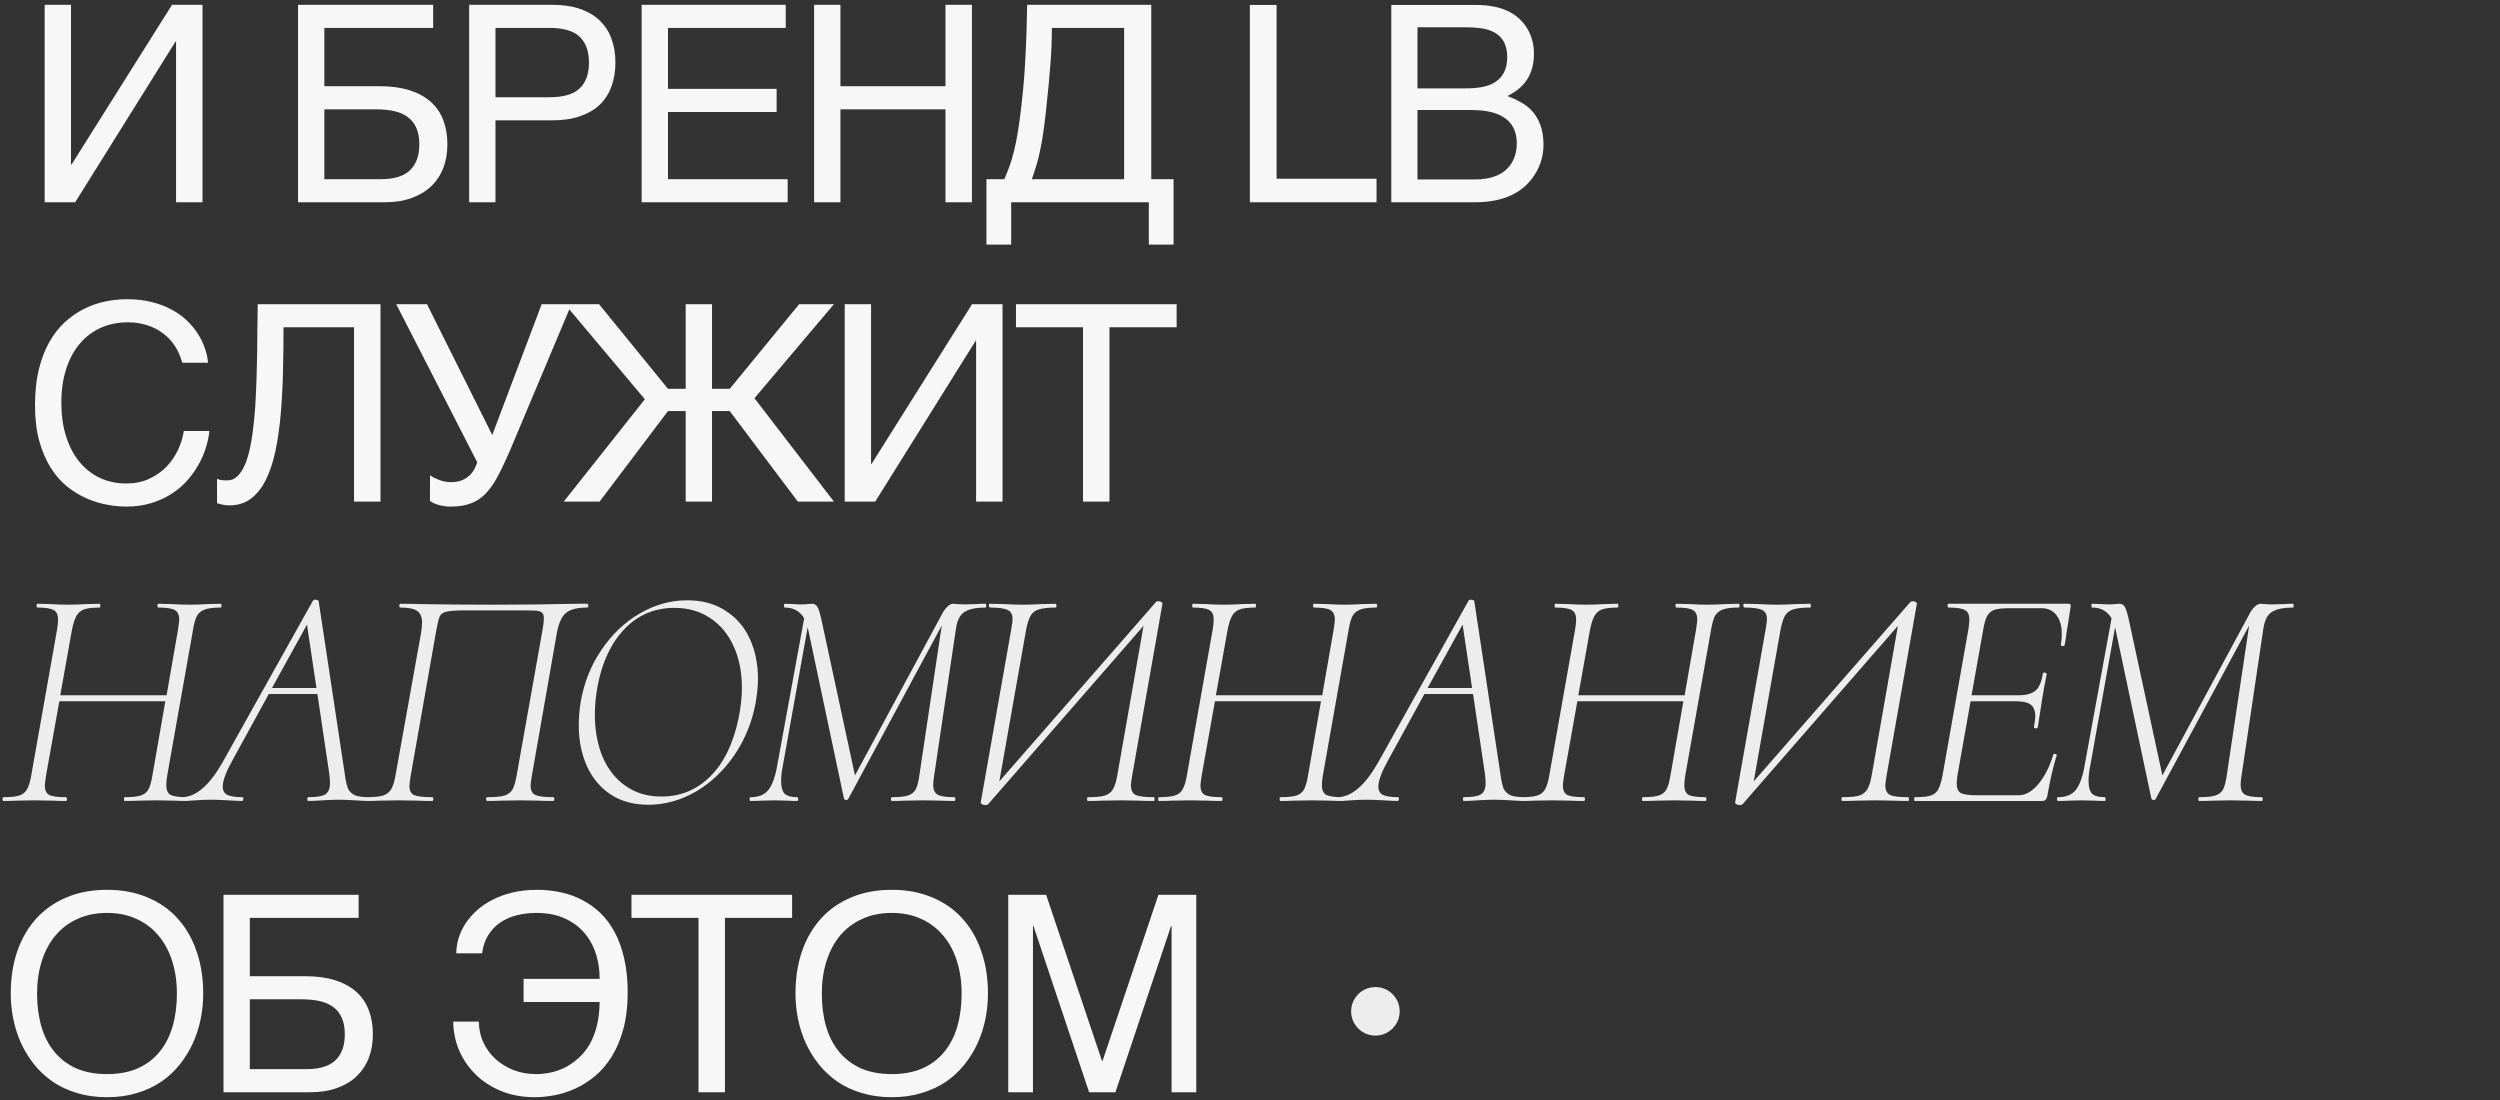 <?xml version="1.0" encoding="UTF-8"?> <svg xmlns="http://www.w3.org/2000/svg" width="309" height="136" viewBox="0 0 309 136" fill="none"><rect x="0" y="0" width="309" height="136" fill="#333333" stroke="none"/> <path d="M5.523 0.596H8.777V20.335H8.844L21.262 0.596H25.03V25H21.76V5.145H21.693L9.292 25H5.523V0.596ZM36.837 0.596H53.538V3.451H40.09V10.656H46.897C48.325 10.656 49.565 10.822 50.616 11.154C51.667 11.486 52.542 11.962 53.239 12.582C53.936 13.202 54.451 13.954 54.783 14.84C55.126 15.725 55.298 16.721 55.298 17.828C55.298 18.913 55.126 19.898 54.783 20.783C54.44 21.658 53.936 22.41 53.272 23.041C52.619 23.661 51.811 24.142 50.848 24.485C49.897 24.828 48.806 25 47.578 25H36.837V0.596ZM40.09 22.145H47.146C47.81 22.145 48.425 22.073 48.989 21.929C49.565 21.785 50.063 21.547 50.483 21.215C50.904 20.872 51.23 20.429 51.463 19.887C51.706 19.333 51.828 18.647 51.828 17.828C51.828 17.02 51.701 16.34 51.446 15.786C51.203 15.233 50.848 14.79 50.383 14.458C49.919 14.115 49.354 13.871 48.69 13.727C48.026 13.584 47.273 13.512 46.432 13.512H40.09V22.145ZM67.916 12.018C69.643 12.018 70.888 11.652 71.651 10.922C72.415 10.191 72.797 9.129 72.797 7.734C72.797 6.34 72.415 5.277 71.651 4.547C70.888 3.816 69.643 3.451 67.916 3.451H61.242V12.018H67.916ZM57.988 0.596H68.248C69.587 0.596 70.744 0.767 71.718 1.11C72.703 1.453 73.516 1.94 74.158 2.571C74.8 3.191 75.276 3.938 75.586 4.812C75.907 5.687 76.067 6.661 76.067 7.734C76.067 8.808 75.907 9.782 75.586 10.656C75.276 11.531 74.8 12.283 74.158 12.914C73.516 13.534 72.703 14.015 71.718 14.358C70.744 14.701 69.587 14.873 68.248 14.873H61.242V25H57.988V0.596ZM79.306 0.596H97.12V3.451H82.56V10.988H95.991V13.844H82.56V22.145H97.352V25H79.306V0.596ZM100.624 0.596H103.878V10.656H116.86V0.596H120.131V25H116.86V13.512H103.878V25H100.624V0.596ZM121.925 30.23V22.145H124.133C124.365 21.613 124.581 21.076 124.78 20.534C124.98 19.981 125.162 19.361 125.328 18.675C125.505 17.977 125.666 17.181 125.81 16.284C125.965 15.388 126.109 14.325 126.241 13.097C126.396 11.802 126.518 10.529 126.607 9.278C126.695 8.017 126.762 6.838 126.806 5.742C126.861 4.646 126.894 3.656 126.905 2.771C126.928 1.885 126.944 1.16 126.955 0.596H142.295V22.145H145.051V30.23H141.996V25H124.98V30.23H121.925ZM130.01 3.451C130.01 5.034 129.944 6.611 129.811 8.183C129.689 9.754 129.54 11.337 129.362 12.931C129.241 14.192 129.113 15.266 128.981 16.151C128.859 17.026 128.726 17.806 128.582 18.492C128.449 19.167 128.294 19.793 128.117 20.368C127.951 20.933 127.758 21.525 127.536 22.145H138.942V3.451H130.01ZM154.483 0.612H157.787V22.095H170.139V25H154.483V0.612ZM181.213 10.922C182.608 10.922 183.692 10.728 184.467 10.341C185.684 9.732 186.293 8.636 186.293 7.054C186.293 5.46 185.646 4.386 184.351 3.833C183.62 3.523 182.536 3.368 181.097 3.368H175.203V10.922H181.213ZM182.325 22.178C184.351 22.178 185.795 21.591 186.658 20.418C187.201 19.676 187.472 18.78 187.472 17.729C187.472 15.958 186.681 14.751 185.098 14.109C184.257 13.766 183.144 13.595 181.761 13.595H175.203V22.178H182.325ZM171.966 0.612H182.442C185.297 0.612 187.328 1.465 188.534 3.169C189.243 4.176 189.597 5.338 189.597 6.655C189.597 8.194 189.16 9.455 188.285 10.44C187.832 10.961 187.179 11.437 186.326 11.868C187.577 12.344 188.512 12.881 189.132 13.479C190.228 14.541 190.776 16.008 190.776 17.878C190.776 19.45 190.283 20.872 189.298 22.145C187.826 24.048 185.485 25 182.276 25H171.966V0.612ZM7.582 49.765C7.582 51.292 7.776 52.675 8.163 53.915C8.55 55.144 9.093 56.19 9.79 57.053C10.498 57.916 11.345 58.586 12.33 59.062C13.326 59.526 14.422 59.759 15.617 59.759C16.658 59.759 17.587 59.571 18.406 59.194C19.236 58.818 19.95 58.325 20.548 57.717C21.145 57.097 21.627 56.4 21.992 55.625C22.357 54.85 22.601 54.065 22.723 53.268H25.877C25.811 53.976 25.656 54.701 25.412 55.442C25.18 56.173 24.859 56.887 24.449 57.584C24.051 58.27 23.569 58.923 23.005 59.543C22.44 60.152 21.787 60.683 21.046 61.137C20.315 61.59 19.496 61.95 18.589 62.216C17.681 62.481 16.691 62.614 15.617 62.614C14.876 62.614 14.079 62.537 13.227 62.382C12.385 62.227 11.544 61.967 10.703 61.602C9.873 61.236 9.071 60.749 8.296 60.141C7.532 59.521 6.857 58.746 6.271 57.816C5.684 56.887 5.214 55.791 4.859 54.529C4.505 53.257 4.328 51.779 4.328 50.097C4.328 48.448 4.483 46.976 4.793 45.681C5.114 44.386 5.546 43.257 6.088 42.294C6.641 41.32 7.283 40.495 8.014 39.82C8.755 39.145 9.547 38.597 10.388 38.177C11.229 37.756 12.103 37.452 13.011 37.264C13.918 37.075 14.82 36.981 15.717 36.981C16.824 36.981 17.831 37.098 18.738 37.33C19.657 37.551 20.476 37.861 21.195 38.26C21.926 38.647 22.562 39.101 23.105 39.621C23.647 40.141 24.101 40.695 24.466 41.281C24.842 41.857 25.13 42.449 25.329 43.058C25.539 43.666 25.667 44.258 25.711 44.834H22.523C22.313 44.048 22.003 43.345 21.594 42.726C21.184 42.106 20.686 41.586 20.1 41.165C19.524 40.733 18.871 40.407 18.141 40.185C17.421 39.953 16.646 39.837 15.816 39.837C14.566 39.837 13.431 40.069 12.413 40.534C11.406 40.999 10.543 41.663 9.823 42.526C9.104 43.39 8.55 44.435 8.163 45.664C7.776 46.882 7.582 48.248 7.582 49.765ZM43.758 40.451H35.042C35.042 42.344 35.02 44.203 34.976 46.029C34.932 47.855 34.838 49.588 34.694 51.226C34.55 52.852 34.334 54.352 34.046 55.725C33.758 57.097 33.366 58.287 32.867 59.294C32.37 60.29 31.75 61.07 31.008 61.635C30.278 62.188 29.387 62.465 28.335 62.465C28.014 62.465 27.743 62.437 27.522 62.382C27.311 62.327 27.079 62.266 26.825 62.199V59.178C26.946 59.233 27.096 59.283 27.273 59.327C27.461 59.36 27.727 59.377 28.07 59.377C28.579 59.377 29.016 59.194 29.381 58.829C29.758 58.453 30.078 57.933 30.344 57.269C30.61 56.605 30.826 55.819 30.992 54.911C31.169 53.992 31.307 52.996 31.407 51.923C31.517 50.849 31.595 49.715 31.639 48.52C31.694 47.324 31.733 46.112 31.755 44.884C31.788 43.644 31.805 42.41 31.805 41.182C31.816 39.942 31.833 38.747 31.855 37.596H47.029V62H43.758V40.451ZM53.156 58.73C53.278 58.829 53.438 58.934 53.637 59.045C53.837 59.145 54.053 59.239 54.285 59.327C54.517 59.405 54.755 59.471 54.999 59.526C55.253 59.571 55.497 59.593 55.729 59.593C56.227 59.593 56.653 59.526 57.008 59.394C57.373 59.25 57.683 59.067 57.937 58.846C58.203 58.613 58.419 58.353 58.585 58.065C58.751 57.767 58.883 57.457 58.983 57.136L48.972 37.596H52.774L60.843 53.766L66.952 37.596H70.637L62.968 55.841C62.436 57.058 61.938 58.099 61.473 58.962C61.02 59.814 60.522 60.511 59.979 61.054C59.448 61.596 58.839 61.989 58.153 62.232C57.478 62.487 56.659 62.614 55.696 62.614C55.198 62.614 54.711 62.548 54.235 62.415C53.759 62.282 53.394 62.111 53.139 61.9L53.156 58.73ZM88.004 48.055H90.195L98.778 37.596H103.078L93.25 49.217L103.078 62H98.612L90.195 50.81H88.004V62H84.75V50.81H82.559L74.109 62H69.676L79.703 49.35L69.825 37.596H74.042L82.559 48.055H84.75V37.596H88.004V48.055ZM104.408 37.596H107.662V57.335H107.728L120.146 37.596H123.914V62H120.644V42.145H120.578L108.176 62H104.408V37.596ZM125.576 37.596H145.431V40.451H137.131V62H133.86V40.451H125.576V37.596Z" fill="#F7F7F7"></path> <path d="M25.118 122.798C25.118 123.849 25.013 124.901 24.803 125.952C24.592 126.993 24.271 127.989 23.84 128.94C23.408 129.881 22.866 130.761 22.213 131.58C21.571 132.388 20.807 133.096 19.922 133.705C19.037 134.303 18.035 134.768 16.917 135.1C15.81 135.443 14.582 135.614 13.231 135.614C11.881 135.614 10.647 135.443 9.529 135.1C8.411 134.768 7.41 134.303 6.524 133.705C5.65 133.096 4.886 132.388 4.233 131.58C3.58 130.761 3.038 129.881 2.606 128.94C2.175 127.989 1.854 126.993 1.644 125.952C1.433 124.901 1.328 123.849 1.328 122.798C1.328 120.905 1.594 119.173 2.125 117.602C2.667 116.03 3.448 114.68 4.466 113.551C5.484 112.422 6.729 111.548 8.201 110.928C9.673 110.297 11.35 109.981 13.231 109.981C15.102 109.981 16.773 110.297 18.245 110.928C19.728 111.548 20.973 112.422 21.98 113.551C22.999 114.68 23.773 116.03 24.305 117.602C24.847 119.173 25.118 120.905 25.118 122.798ZM21.864 122.798C21.864 121.348 21.671 120.014 21.283 118.797C20.896 117.568 20.331 116.517 19.59 115.643C18.859 114.757 17.957 114.071 16.884 113.584C15.81 113.086 14.593 112.837 13.231 112.837C11.859 112.837 10.636 113.086 9.562 113.584C8.489 114.071 7.581 114.757 6.84 115.643C6.109 116.517 5.55 117.568 5.163 118.797C4.776 120.014 4.582 121.348 4.582 122.798C4.582 124.281 4.759 125.637 5.113 126.865C5.467 128.083 6.004 129.129 6.724 130.003C7.443 130.877 8.34 131.558 9.413 132.045C10.498 132.521 11.771 132.759 13.231 132.759C14.681 132.759 15.949 132.521 17.033 132.045C18.118 131.558 19.014 130.877 19.723 130.003C20.442 129.129 20.979 128.083 21.333 126.865C21.687 125.637 21.864 124.281 21.864 122.798ZM27.626 110.596H44.328V113.451H30.88V120.656H37.687C39.115 120.656 40.354 120.822 41.406 121.154C42.457 121.486 43.331 121.962 44.029 122.582C44.726 123.202 45.241 123.954 45.573 124.84C45.916 125.725 46.087 126.721 46.087 127.828C46.087 128.913 45.916 129.898 45.573 130.783C45.23 131.658 44.726 132.41 44.062 133.041C43.409 133.661 42.601 134.142 41.638 134.485C40.686 134.828 39.596 135 38.367 135H27.626V110.596ZM30.88 132.145H37.936C38.6 132.145 39.214 132.073 39.779 131.929C40.354 131.785 40.852 131.547 41.273 131.215C41.693 130.872 42.02 130.429 42.252 129.887C42.496 129.333 42.617 128.647 42.617 127.828C42.617 127.02 42.49 126.34 42.236 125.786C41.992 125.233 41.638 124.79 41.173 124.458C40.708 124.115 40.144 123.871 39.48 123.728C38.816 123.584 38.063 123.512 37.222 123.512H30.88V132.145ZM64.717 120.988H74.113C74.124 119.959 73.981 118.957 73.682 117.983C73.383 116.998 72.912 116.124 72.271 115.36C71.64 114.597 70.826 113.988 69.83 113.534C68.845 113.069 67.666 112.837 66.294 112.837C65.464 112.837 64.667 112.931 63.903 113.119C63.14 113.307 62.453 113.606 61.845 114.016C61.247 114.425 60.749 114.945 60.351 115.576C59.952 116.207 59.698 116.96 59.587 117.834H56.4C56.4 117.236 56.488 116.628 56.665 116.008C56.853 115.388 57.13 114.79 57.495 114.215C57.871 113.628 58.336 113.08 58.89 112.571C59.454 112.051 60.107 111.603 60.849 111.227C61.59 110.839 62.42 110.535 63.339 110.313C64.269 110.092 65.287 109.981 66.394 109.981C67.368 109.981 68.319 110.081 69.249 110.28C70.19 110.468 71.075 110.778 71.905 111.21C72.735 111.631 73.499 112.173 74.196 112.837C74.894 113.501 75.491 114.303 75.989 115.244C76.487 116.174 76.875 117.253 77.151 118.481C77.439 119.71 77.583 121.093 77.583 122.632C77.583 124.336 77.406 125.847 77.052 127.164C76.698 128.47 76.222 129.604 75.624 130.567C75.037 131.519 74.357 132.322 73.582 132.975C72.807 133.617 71.994 134.137 71.142 134.535C70.3 134.923 69.443 135.199 68.568 135.365C67.705 135.531 66.892 135.614 66.128 135.614C64.556 135.614 63.145 135.354 61.895 134.834C60.655 134.314 59.604 133.622 58.74 132.759C57.877 131.896 57.207 130.905 56.731 129.787C56.267 128.658 56.029 127.485 56.018 126.268H59.189C59.189 127.142 59.36 127.972 59.703 128.758C60.057 129.544 60.55 130.235 61.181 130.833C61.812 131.42 62.559 131.89 63.422 132.244C64.296 132.587 65.254 132.759 66.294 132.759C66.836 132.759 67.406 132.698 68.004 132.576C68.602 132.454 69.188 132.255 69.764 131.979C70.339 131.691 70.887 131.32 71.407 130.866C71.939 130.412 72.403 129.859 72.802 129.206C73.2 128.542 73.516 127.767 73.748 126.882C73.981 125.996 74.102 124.984 74.113 123.844H64.717V120.988ZM78.049 110.596H97.905V113.451H89.604V135H86.333V113.451H78.049V110.596ZM122.111 122.798C122.111 123.849 122.006 124.901 121.796 125.952C121.585 126.993 121.264 127.989 120.833 128.94C120.401 129.881 119.859 130.761 119.206 131.58C118.564 132.388 117.8 133.096 116.915 133.705C116.029 134.303 115.028 134.768 113.91 135.1C112.803 135.443 111.575 135.614 110.224 135.614C108.874 135.614 107.64 135.443 106.522 135.1C105.404 134.768 104.403 134.303 103.517 133.705C102.643 133.096 101.879 132.388 101.226 131.58C100.573 130.761 100.031 129.881 99.599 128.94C99.168 127.989 98.847 126.993 98.636 125.952C98.426 124.901 98.321 123.849 98.321 122.798C98.321 120.905 98.587 119.173 99.118 117.602C99.66 116.03 100.441 114.68 101.459 113.551C102.477 112.422 103.722 111.548 105.194 110.928C106.666 110.297 108.343 109.981 110.224 109.981C112.095 109.981 113.766 110.297 115.238 110.928C116.721 111.548 117.966 112.422 118.973 113.551C119.992 114.68 120.766 116.03 121.298 117.602C121.84 119.173 122.111 120.905 122.111 122.798ZM118.857 122.798C118.857 121.348 118.664 120.014 118.276 118.797C117.889 117.568 117.324 116.517 116.583 115.643C115.852 114.757 114.95 114.071 113.877 113.584C112.803 113.086 111.586 112.837 110.224 112.837C108.852 112.837 107.629 113.086 106.555 113.584C105.482 114.071 104.574 114.757 103.833 115.643C103.102 116.517 102.543 117.568 102.156 118.797C101.769 120.014 101.575 121.348 101.575 122.798C101.575 124.281 101.752 125.637 102.106 126.865C102.46 128.083 102.997 129.129 103.717 130.003C104.436 130.877 105.332 131.558 106.406 132.045C107.491 132.521 108.763 132.759 110.224 132.759C111.674 132.759 112.942 132.521 114.026 132.045C115.111 131.558 116.007 130.877 116.716 130.003C117.435 129.129 117.972 128.083 118.326 126.865C118.68 125.637 118.857 124.281 118.857 122.798ZM124.619 110.596H129.301L136.207 131.132H136.274L143.18 110.596H147.861V135H144.807V114.464H144.74L137.867 135H134.613L127.74 114.464H127.674V135H124.619V110.596Z" fill="#F7F7F7"></path> <circle cx="170" cy="125" r="3" fill="#EDEDED"></circle> <path d="M27.261 74.625C27.339 74.625 27.378 74.703 27.378 74.859C27.378 75.015 27.339 75.093 27.261 75.093C26.403 75.093 25.766 75.171 25.35 75.327C24.934 75.457 24.609 75.704 24.375 76.068C24.167 76.432 23.998 77.004 23.868 77.784L20.67 95.841C20.592 96.309 20.553 96.712 20.553 97.05C20.553 97.648 20.735 98.051 21.099 98.259C21.489 98.441 22.178 98.532 23.166 98.532C23.244 98.532 23.283 98.61 23.283 98.766C23.283 98.922 23.244 99 23.166 99C22.49 99 21.957 98.987 21.567 98.961L19.344 98.922L17.043 98.961C16.653 98.987 16.107 99 15.405 99C15.353 99 15.327 98.922 15.327 98.766C15.327 98.61 15.353 98.532 15.405 98.532C16.289 98.532 16.939 98.467 17.355 98.337C17.797 98.207 18.122 97.96 18.33 97.596C18.538 97.232 18.707 96.647 18.837 95.841L20.436 86.676H7.332L5.694 95.841C5.59 96.517 5.538 96.933 5.538 97.089C5.538 97.661 5.72 98.051 6.084 98.259C6.474 98.441 7.163 98.532 8.151 98.532C8.229 98.532 8.268 98.61 8.268 98.766C8.268 98.922 8.229 99 8.151 99C7.475 99 6.942 98.987 6.552 98.961L4.212 98.922L1.95 98.961C1.586 98.987 1.079 99 0.429 99C0.351 99 0.312 98.922 0.312 98.766C0.312 98.61 0.351 98.532 0.429 98.532C1.287 98.532 1.924 98.467 2.34 98.337C2.782 98.207 3.107 97.96 3.315 97.596C3.549 97.206 3.731 96.621 3.861 95.841L7.059 77.784C7.137 77.316 7.176 76.913 7.176 76.575C7.176 75.977 6.994 75.587 6.63 75.405C6.266 75.197 5.59 75.093 4.602 75.093C4.55 75.093 4.524 75.015 4.524 74.859C4.524 74.703 4.55 74.625 4.602 74.625L6.162 74.664C7.098 74.716 7.839 74.742 8.385 74.742C8.957 74.742 9.737 74.716 10.725 74.664L12.324 74.625C12.376 74.625 12.402 74.703 12.402 74.859C12.402 75.015 12.376 75.093 12.324 75.093C11.466 75.093 10.816 75.171 10.374 75.327C9.958 75.483 9.646 75.756 9.438 76.146C9.23 76.51 9.048 77.082 8.892 77.862L7.449 85.935H20.592L21.996 77.862C22.1 77.186 22.152 76.757 22.152 76.575C22.152 76.003 21.97 75.613 21.606 75.405C21.242 75.197 20.566 75.093 19.578 75.093C19.5 75.093 19.461 75.015 19.461 74.859C19.461 74.703 19.5 74.625 19.578 74.625L21.138 74.664C22.074 74.716 22.828 74.742 23.4 74.742C23.972 74.742 24.726 74.716 25.662 74.664L27.261 74.625ZM45.666 98.532C45.77 98.532 45.822 98.61 45.822 98.766C45.822 98.922 45.77 99 45.666 99C45.276 99 44.691 98.974 43.911 98.922C43.027 98.87 42.325 98.844 41.805 98.844C41.311 98.844 40.648 98.87 39.816 98.922C39.036 98.974 38.464 99 38.1 99C38.022 99 37.983 98.922 37.983 98.766C37.983 98.61 38.022 98.532 38.1 98.532C39.14 98.532 39.842 98.415 40.206 98.181C40.596 97.921 40.791 97.453 40.791 96.777C40.791 96.595 40.765 96.244 40.713 95.724L39.231 85.779H33.225L28.818 93.813C27.96 95.347 27.531 96.478 27.531 97.206C27.531 97.726 27.726 98.077 28.116 98.259C28.532 98.441 29.143 98.532 29.949 98.532C30.053 98.532 30.092 98.61 30.066 98.766C30.066 98.922 30.014 99 29.91 99C29.624 99 29.065 98.974 28.233 98.922C27.297 98.87 26.569 98.844 26.049 98.844C25.503 98.844 24.866 98.87 24.138 98.922C23.41 98.974 22.851 99 22.461 99C22.357 99 22.305 98.922 22.305 98.766C22.305 98.61 22.357 98.532 22.461 98.532C24.177 98.532 25.841 97.128 27.453 94.32L38.685 74.235C38.737 74.157 38.828 74.118 38.958 74.118C39.192 74.118 39.335 74.183 39.387 74.313L42.624 95.724C42.728 96.504 42.858 97.089 43.014 97.479C43.196 97.843 43.482 98.116 43.872 98.298C44.262 98.454 44.86 98.532 45.666 98.532ZM33.615 85.038H39.114L37.944 77.199L33.615 85.038ZM68.389 98.532C68.467 98.532 68.506 98.61 68.506 98.766C68.506 98.922 68.467 99 68.389 99C67.609 99 66.998 98.987 66.556 98.961L64.333 98.922L61.837 98.961C61.421 98.987 60.888 99 60.238 99C60.134 99 60.082 98.922 60.082 98.766C60.082 98.61 60.134 98.532 60.238 98.532C61.174 98.532 61.876 98.467 62.344 98.337C62.812 98.181 63.15 97.921 63.358 97.557C63.566 97.167 63.735 96.582 63.865 95.802L67.063 77.823C67.167 77.277 67.219 76.796 67.219 76.38C67.219 76.068 67.141 75.847 66.985 75.717C66.829 75.587 66.582 75.509 66.244 75.483C65.932 75.457 65.334 75.444 64.45 75.444H57.508C56.39 75.444 55.623 75.496 55.207 75.6C54.791 75.678 54.505 75.873 54.349 76.185C54.219 76.471 54.076 77.056 53.92 77.94L50.761 95.88C50.657 96.556 50.605 96.972 50.605 97.128C50.605 97.7 50.787 98.077 51.151 98.259C51.541 98.441 52.282 98.532 53.374 98.532C53.504 98.532 53.569 98.61 53.569 98.766C53.569 98.922 53.504 99 53.374 99C52.646 99 52.074 98.987 51.658 98.961L49.318 98.922L46.9 98.961C46.484 98.987 45.938 99 45.262 99C45.158 99 45.106 98.922 45.106 98.766C45.106 98.61 45.158 98.532 45.262 98.532C46.172 98.532 46.861 98.467 47.329 98.337C47.797 98.181 48.135 97.921 48.343 97.557C48.577 97.167 48.759 96.582 48.889 95.802L52.048 78.213C52.126 77.693 52.165 77.264 52.165 76.926C52.165 76.276 51.97 75.808 51.58 75.522C51.19 75.236 50.488 75.093 49.474 75.093C49.396 75.093 49.357 75.015 49.357 74.859C49.357 74.703 49.396 74.625 49.474 74.625C50.28 74.625 51.047 74.638 51.775 74.664C54.739 74.716 57.82 74.742 61.018 74.742C64.138 74.742 67.609 74.703 71.431 74.625H72.562C72.666 74.625 72.718 74.703 72.718 74.859C72.718 75.015 72.666 75.093 72.562 75.093C71.288 75.093 70.391 75.34 69.871 75.834C69.377 76.302 69.026 77.121 68.818 78.291L65.737 95.88C65.633 96.504 65.581 96.907 65.581 97.089C65.581 97.687 65.776 98.077 66.166 98.259C66.582 98.441 67.323 98.532 68.389 98.532ZM80.115 99.468C78.347 99.468 76.812 99.052 75.513 98.22C74.213 97.362 73.225 96.192 72.549 94.71C71.873 93.202 71.534 91.512 71.534 89.64C71.534 88.704 71.612 87.755 71.769 86.793C72.184 84.375 73.043 82.217 74.343 80.319C75.642 78.395 77.216 76.9 79.061 75.834C80.933 74.742 82.897 74.196 84.951 74.196C86.796 74.196 88.37 74.625 89.669 75.483C90.996 76.315 91.996 77.472 92.672 78.954C93.349 80.41 93.686 82.074 93.686 83.946C93.686 84.7 93.596 85.649 93.413 86.793C92.972 89.211 92.088 91.395 90.761 93.345C89.436 95.269 87.837 96.777 85.965 97.869C84.093 98.935 82.142 99.468 80.115 99.468ZM81.752 98.454C84.093 98.454 86.094 97.635 87.758 95.997C89.448 94.333 90.618 91.954 91.269 88.86C91.555 87.482 91.698 86.195 91.698 84.999C91.698 83.075 91.359 81.372 90.683 79.89C90.007 78.382 89.032 77.212 87.758 76.38C86.51 75.548 85.041 75.132 83.352 75.132C80.933 75.132 78.892 75.99 77.228 77.706C75.564 79.422 74.447 81.762 73.874 84.726C73.641 85.974 73.523 87.17 73.523 88.314C73.523 90.238 73.835 91.967 74.46 93.501C75.109 95.035 76.058 96.244 77.306 97.128C78.555 98.012 80.037 98.454 81.752 98.454ZM121.821 74.625C121.873 74.625 121.899 74.703 121.899 74.859C121.899 75.015 121.873 75.093 121.821 75.093C120.651 75.093 119.78 75.275 119.208 75.639C118.662 75.977 118.311 76.666 118.155 77.706L115.464 95.841C115.386 96.309 115.347 96.686 115.347 96.972C115.347 97.596 115.529 98.012 115.893 98.22C116.257 98.428 116.946 98.532 117.96 98.532C118.038 98.532 118.077 98.61 118.077 98.766C118.077 98.922 118.038 99 117.96 99C117.336 99 116.829 98.987 116.439 98.961L114.099 98.922L111.837 98.961C111.447 98.987 110.914 99 110.238 99C110.16 99 110.121 98.922 110.121 98.766C110.121 98.61 110.16 98.532 110.238 98.532C111.122 98.532 111.772 98.467 112.188 98.337C112.63 98.207 112.955 97.96 113.163 97.596C113.371 97.206 113.527 96.621 113.631 95.841L116.4 77.316L104.856 98.727C104.804 98.831 104.713 98.883 104.583 98.883C104.453 98.883 104.362 98.818 104.31 98.688L99.903 77.862L99.825 77.55L96.705 94.944C96.601 95.49 96.549 96.023 96.549 96.543C96.549 97.271 96.692 97.791 96.978 98.103C97.29 98.389 97.81 98.532 98.538 98.532C98.616 98.532 98.655 98.61 98.655 98.766C98.655 98.922 98.616 99 98.538 99C98.044 99 97.654 98.987 97.368 98.961L95.691 98.922L94.092 98.961C93.78 98.987 93.338 99 92.766 99C92.688 99 92.649 98.922 92.649 98.766C92.649 98.61 92.688 98.532 92.766 98.532C93.702 98.532 94.404 98.272 94.872 97.752C95.366 97.206 95.743 96.27 96.003 94.944L99.396 76.419C98.876 75.535 98.07 75.093 96.978 75.093C96.926 75.093 96.9 75.015 96.9 74.859C96.9 74.703 96.926 74.625 96.978 74.625L98.148 74.664C98.382 74.69 98.681 74.703 99.045 74.703C99.383 74.703 99.656 74.69 99.864 74.664C100.072 74.638 100.241 74.625 100.371 74.625C100.657 74.625 100.878 74.755 101.034 75.015C101.19 75.275 101.359 75.821 101.541 76.653L105.675 95.841L116.595 75.6C116.777 75.314 116.972 75.08 117.18 74.898C117.414 74.716 117.622 74.625 117.804 74.625C117.934 74.625 118.116 74.638 118.35 74.664C118.61 74.69 118.909 74.703 119.247 74.703L120.768 74.664C121.002 74.638 121.353 74.625 121.821 74.625ZM139.935 95.88C139.831 96.504 139.779 96.894 139.779 97.05C139.779 97.648 139.974 98.051 140.364 98.259C140.78 98.441 141.534 98.532 142.626 98.532C142.678 98.532 142.704 98.61 142.704 98.766C142.704 98.922 142.678 99 142.626 99C141.872 99 141.274 98.987 140.832 98.961L138.531 98.922L136.113 98.961C135.723 98.987 135.177 99 134.475 99C134.397 99 134.358 98.922 134.358 98.766C134.358 98.61 134.397 98.532 134.475 98.532C135.411 98.532 136.1 98.467 136.542 98.337C137.01 98.181 137.348 97.921 137.556 97.557C137.79 97.167 137.972 96.582 138.102 95.802L141.339 77.355L122.112 99.429C122.034 99.481 121.904 99.507 121.722 99.507C121.592 99.507 121.475 99.468 121.371 99.39C121.267 99.338 121.215 99.273 121.215 99.195L124.998 77.745C125.102 77.121 125.154 76.718 125.154 76.536C125.154 75.964 124.959 75.587 124.569 75.405C124.179 75.197 123.451 75.093 122.385 75.093C122.307 75.093 122.255 75.015 122.229 74.859C122.229 74.703 122.255 74.625 122.307 74.625L124.101 74.664C125.037 74.716 125.804 74.742 126.402 74.742C127.026 74.742 127.832 74.716 128.82 74.664L130.497 74.625C130.549 74.625 130.575 74.703 130.575 74.859C130.575 75.015 130.549 75.093 130.497 75.093C129.561 75.093 128.859 75.171 128.391 75.327C127.949 75.457 127.611 75.717 127.377 76.107C127.169 76.471 126.987 77.043 126.831 77.823L123.516 96.582L142.86 74.43C142.912 74.352 143.029 74.313 143.211 74.313C143.341 74.313 143.458 74.352 143.562 74.43C143.666 74.482 143.705 74.547 143.679 74.625L139.935 95.88ZM170.097 74.625C170.175 74.625 170.214 74.703 170.214 74.859C170.214 75.015 170.175 75.093 170.097 75.093C169.239 75.093 168.602 75.171 168.186 75.327C167.77 75.457 167.445 75.704 167.211 76.068C167.003 76.432 166.834 77.004 166.704 77.784L163.506 95.841C163.428 96.309 163.389 96.712 163.389 97.05C163.389 97.648 163.571 98.051 163.935 98.259C164.325 98.441 165.014 98.532 166.002 98.532C166.08 98.532 166.119 98.61 166.119 98.766C166.119 98.922 166.08 99 166.002 99C165.326 99 164.793 98.987 164.403 98.961L162.18 98.922L159.879 98.961C159.489 98.987 158.943 99 158.241 99C158.189 99 158.163 98.922 158.163 98.766C158.163 98.61 158.189 98.532 158.241 98.532C159.125 98.532 159.775 98.467 160.191 98.337C160.633 98.207 160.958 97.96 161.166 97.596C161.374 97.232 161.543 96.647 161.673 95.841L163.272 86.676H150.168L148.53 95.841C148.426 96.517 148.374 96.933 148.374 97.089C148.374 97.661 148.556 98.051 148.92 98.259C149.31 98.441 149.999 98.532 150.987 98.532C151.065 98.532 151.104 98.61 151.104 98.766C151.104 98.922 151.065 99 150.987 99C150.311 99 149.778 98.987 149.388 98.961L147.048 98.922L144.786 98.961C144.422 98.987 143.915 99 143.265 99C143.187 99 143.148 98.922 143.148 98.766C143.148 98.61 143.187 98.532 143.265 98.532C144.123 98.532 144.76 98.467 145.176 98.337C145.618 98.207 145.943 97.96 146.151 97.596C146.385 97.206 146.567 96.621 146.697 95.841L149.895 77.784C149.973 77.316 150.012 76.913 150.012 76.575C150.012 75.977 149.83 75.587 149.466 75.405C149.102 75.197 148.426 75.093 147.438 75.093C147.386 75.093 147.36 75.015 147.36 74.859C147.36 74.703 147.386 74.625 147.438 74.625L148.998 74.664C149.934 74.716 150.675 74.742 151.221 74.742C151.793 74.742 152.573 74.716 153.561 74.664L155.16 74.625C155.212 74.625 155.238 74.703 155.238 74.859C155.238 75.015 155.212 75.093 155.16 75.093C154.302 75.093 153.652 75.171 153.21 75.327C152.794 75.483 152.482 75.756 152.274 76.146C152.066 76.51 151.884 77.082 151.728 77.862L150.285 85.935H163.428L164.832 77.862C164.936 77.186 164.988 76.757 164.988 76.575C164.988 76.003 164.806 75.613 164.442 75.405C164.078 75.197 163.402 75.093 162.414 75.093C162.336 75.093 162.297 75.015 162.297 74.859C162.297 74.703 162.336 74.625 162.414 74.625L163.974 74.664C164.91 74.716 165.664 74.742 166.236 74.742C166.808 74.742 167.562 74.716 168.498 74.664L170.097 74.625ZM188.502 98.532C188.606 98.532 188.658 98.61 188.658 98.766C188.658 98.922 188.606 99 188.502 99C188.112 99 187.527 98.974 186.747 98.922C185.863 98.87 185.161 98.844 184.641 98.844C184.147 98.844 183.484 98.87 182.652 98.922C181.872 98.974 181.3 99 180.936 99C180.858 99 180.819 98.922 180.819 98.766C180.819 98.61 180.858 98.532 180.936 98.532C181.976 98.532 182.678 98.415 183.042 98.181C183.432 97.921 183.627 97.453 183.627 96.777C183.627 96.595 183.601 96.244 183.549 95.724L182.067 85.779H176.061L171.654 93.813C170.796 95.347 170.367 96.478 170.367 97.206C170.367 97.726 170.562 98.077 170.952 98.259C171.368 98.441 171.979 98.532 172.785 98.532C172.889 98.532 172.928 98.61 172.902 98.766C172.902 98.922 172.85 99 172.746 99C172.46 99 171.901 98.974 171.069 98.922C170.133 98.87 169.405 98.844 168.885 98.844C168.339 98.844 167.702 98.87 166.974 98.922C166.246 98.974 165.687 99 165.297 99C165.193 99 165.141 98.922 165.141 98.766C165.141 98.61 165.193 98.532 165.297 98.532C167.013 98.532 168.677 97.128 170.289 94.32L181.521 74.235C181.573 74.157 181.664 74.118 181.794 74.118C182.028 74.118 182.171 74.183 182.223 74.313L185.46 95.724C185.564 96.504 185.694 97.089 185.85 97.479C186.032 97.843 186.318 98.116 186.708 98.298C187.098 98.454 187.696 98.532 188.502 98.532ZM176.451 85.038H181.95L180.78 77.199L176.451 85.038ZM214.891 74.625C214.969 74.625 215.008 74.703 215.008 74.859C215.008 75.015 214.969 75.093 214.891 75.093C214.033 75.093 213.396 75.171 212.98 75.327C212.564 75.457 212.239 75.704 212.005 76.068C211.797 76.432 211.628 77.004 211.498 77.784L208.3 95.841C208.222 96.309 208.183 96.712 208.183 97.05C208.183 97.648 208.365 98.051 208.729 98.259C209.119 98.441 209.808 98.532 210.796 98.532C210.874 98.532 210.913 98.61 210.913 98.766C210.913 98.922 210.874 99 210.796 99C210.12 99 209.587 98.987 209.197 98.961L206.974 98.922L204.673 98.961C204.283 98.987 203.737 99 203.035 99C202.983 99 202.957 98.922 202.957 98.766C202.957 98.61 202.983 98.532 203.035 98.532C203.919 98.532 204.569 98.467 204.985 98.337C205.427 98.207 205.752 97.96 205.96 97.596C206.168 97.232 206.337 96.647 206.467 95.841L208.066 86.676H194.962L193.324 95.841C193.22 96.517 193.168 96.933 193.168 97.089C193.168 97.661 193.35 98.051 193.714 98.259C194.104 98.441 194.793 98.532 195.781 98.532C195.859 98.532 195.898 98.61 195.898 98.766C195.898 98.922 195.859 99 195.781 99C195.105 99 194.572 98.987 194.182 98.961L191.842 98.922L189.58 98.961C189.216 98.987 188.709 99 188.059 99C187.981 99 187.942 98.922 187.942 98.766C187.942 98.61 187.981 98.532 188.059 98.532C188.917 98.532 189.554 98.467 189.97 98.337C190.412 98.207 190.737 97.96 190.945 97.596C191.179 97.206 191.361 96.621 191.491 95.841L194.689 77.784C194.767 77.316 194.806 76.913 194.806 76.575C194.806 75.977 194.624 75.587 194.26 75.405C193.896 75.197 193.22 75.093 192.232 75.093C192.18 75.093 192.154 75.015 192.154 74.859C192.154 74.703 192.18 74.625 192.232 74.625L193.792 74.664C194.728 74.716 195.469 74.742 196.015 74.742C196.587 74.742 197.367 74.716 198.355 74.664L199.954 74.625C200.006 74.625 200.032 74.703 200.032 74.859C200.032 75.015 200.006 75.093 199.954 75.093C199.096 75.093 198.446 75.171 198.004 75.327C197.588 75.483 197.276 75.756 197.068 76.146C196.86 76.51 196.678 77.082 196.522 77.862L195.079 85.935H208.222L209.626 77.862C209.73 77.186 209.782 76.757 209.782 76.575C209.782 76.003 209.6 75.613 209.236 75.405C208.872 75.197 208.196 75.093 207.208 75.093C207.13 75.093 207.091 75.015 207.091 74.859C207.091 74.703 207.13 74.625 207.208 74.625L208.768 74.664C209.704 74.716 210.458 74.742 211.03 74.742C211.602 74.742 212.356 74.716 213.292 74.664L214.891 74.625ZM233.179 95.88C233.075 96.504 233.023 96.894 233.023 97.05C233.023 97.648 233.218 98.051 233.608 98.259C234.024 98.441 234.778 98.532 235.87 98.532C235.922 98.532 235.948 98.61 235.948 98.766C235.948 98.922 235.922 99 235.87 99C235.116 99 234.518 98.987 234.076 98.961L231.775 98.922L229.357 98.961C228.967 98.987 228.421 99 227.719 99C227.641 99 227.602 98.922 227.602 98.766C227.602 98.61 227.641 98.532 227.719 98.532C228.655 98.532 229.344 98.467 229.786 98.337C230.254 98.181 230.592 97.921 230.8 97.557C231.034 97.167 231.216 96.582 231.346 95.802L234.583 77.355L215.356 99.429C215.278 99.481 215.148 99.507 214.966 99.507C214.836 99.507 214.719 99.468 214.615 99.39C214.511 99.338 214.459 99.273 214.459 99.195L218.242 77.745C218.346 77.121 218.398 76.718 218.398 76.536C218.398 75.964 218.203 75.587 217.813 75.405C217.423 75.197 216.695 75.093 215.629 75.093C215.551 75.093 215.499 75.015 215.473 74.859C215.473 74.703 215.499 74.625 215.551 74.625L217.345 74.664C218.281 74.716 219.048 74.742 219.646 74.742C220.27 74.742 221.076 74.716 222.064 74.664L223.741 74.625C223.793 74.625 223.819 74.703 223.819 74.859C223.819 75.015 223.793 75.093 223.741 75.093C222.805 75.093 222.103 75.171 221.635 75.327C221.193 75.457 220.855 75.717 220.621 76.107C220.413 76.471 220.231 77.043 220.075 77.823L216.76 96.582L236.104 74.43C236.156 74.352 236.273 74.313 236.455 74.313C236.585 74.313 236.702 74.352 236.806 74.43C236.91 74.482 236.949 74.547 236.923 74.625L233.179 95.88ZM255.696 74.625C255.904 74.625 255.982 74.742 255.93 74.976L255.579 77.277C255.501 77.667 255.436 78.083 255.384 78.525C255.332 78.941 255.267 79.344 255.189 79.734C255.163 79.838 255.072 79.877 254.916 79.851C254.76 79.825 254.695 79.773 254.721 79.695C254.799 79.227 254.838 78.785 254.838 78.369C254.838 77.381 254.617 76.601 254.175 76.029C253.733 75.457 253.109 75.171 252.303 75.171H248.442C247.584 75.171 246.947 75.236 246.531 75.366C246.141 75.496 245.842 75.743 245.634 76.107C245.426 76.471 245.257 77.043 245.127 77.823L243.684 85.935H249.456C250.444 85.935 251.159 85.74 251.601 85.35C252.043 84.96 252.342 84.258 252.498 83.244C252.498 83.166 252.576 83.127 252.732 83.127C252.784 83.127 252.836 83.153 252.888 83.205C252.966 83.231 252.992 83.27 252.966 83.322C252.836 84.102 252.732 84.648 252.654 84.96L252.42 86.325L252.186 87.846L251.874 89.874C251.848 89.978 251.757 90.03 251.601 90.03C251.445 90.004 251.38 89.939 251.406 89.835C251.51 89.159 251.562 88.73 251.562 88.548C251.562 87.872 251.38 87.391 251.016 87.105C250.652 86.819 250.041 86.676 249.183 86.676H243.567L241.968 95.685C241.89 96.153 241.851 96.543 241.851 96.855C241.851 97.427 242.02 97.817 242.358 98.025C242.722 98.207 243.398 98.298 244.386 98.298H249.495C250.353 98.298 251.172 97.83 251.952 96.894C252.732 95.958 253.343 94.749 253.785 93.267C253.811 93.189 253.889 93.163 254.019 93.189C254.175 93.215 254.24 93.267 254.214 93.345C253.772 94.749 253.382 96.439 253.044 98.415C252.992 98.623 252.914 98.779 252.81 98.883C252.732 98.961 252.602 99 252.42 99H236.664C236.612 99 236.586 98.922 236.586 98.766C236.586 98.61 236.612 98.532 236.664 98.532C237.548 98.532 238.198 98.467 238.614 98.337C239.03 98.207 239.342 97.96 239.55 97.596C239.758 97.232 239.94 96.647 240.096 95.841L243.294 77.784C243.372 77.316 243.411 76.913 243.411 76.575C243.411 75.977 243.229 75.587 242.865 75.405C242.501 75.197 241.825 75.093 240.837 75.093C240.759 75.093 240.72 75.015 240.72 74.859C240.72 74.703 240.759 74.625 240.837 74.625H255.696ZM283.416 74.625C283.468 74.625 283.494 74.703 283.494 74.859C283.494 75.015 283.468 75.093 283.416 75.093C282.246 75.093 281.375 75.275 280.803 75.639C280.257 75.977 279.906 76.666 279.75 77.706L277.059 95.841C276.981 96.309 276.942 96.686 276.942 96.972C276.942 97.596 277.124 98.012 277.488 98.22C277.852 98.428 278.541 98.532 279.555 98.532C279.633 98.532 279.672 98.61 279.672 98.766C279.672 98.922 279.633 99 279.555 99C278.931 99 278.424 98.987 278.034 98.961L275.694 98.922L273.432 98.961C273.042 98.987 272.509 99 271.833 99C271.755 99 271.716 98.922 271.716 98.766C271.716 98.61 271.755 98.532 271.833 98.532C272.717 98.532 273.367 98.467 273.783 98.337C274.225 98.207 274.55 97.96 274.758 97.596C274.966 97.206 275.122 96.621 275.226 95.841L277.995 77.316L266.451 98.727C266.399 98.831 266.308 98.883 266.178 98.883C266.048 98.883 265.957 98.818 265.905 98.688L261.498 77.862L261.42 77.55L258.3 94.944C258.196 95.49 258.144 96.023 258.144 96.543C258.144 97.271 258.287 97.791 258.573 98.103C258.885 98.389 259.405 98.532 260.133 98.532C260.211 98.532 260.25 98.61 260.25 98.766C260.25 98.922 260.211 99 260.133 99C259.639 99 259.249 98.987 258.963 98.961L257.286 98.922L255.687 98.961C255.375 98.987 254.933 99 254.361 99C254.283 99 254.244 98.922 254.244 98.766C254.244 98.61 254.283 98.532 254.361 98.532C255.297 98.532 255.999 98.272 256.467 97.752C256.961 97.206 257.338 96.27 257.598 94.944L260.991 76.419C260.471 75.535 259.665 75.093 258.573 75.093C258.521 75.093 258.495 75.015 258.495 74.859C258.495 74.703 258.521 74.625 258.573 74.625L259.743 74.664C259.977 74.69 260.276 74.703 260.64 74.703C260.978 74.703 261.251 74.69 261.459 74.664C261.667 74.638 261.836 74.625 261.966 74.625C262.252 74.625 262.473 74.755 262.629 75.015C262.785 75.275 262.954 75.821 263.136 76.653L267.27 95.841L278.19 75.6C278.372 75.314 278.567 75.08 278.775 74.898C279.009 74.716 279.217 74.625 279.399 74.625C279.529 74.625 279.711 74.638 279.945 74.664C280.205 74.69 280.504 74.703 280.842 74.703L282.363 74.664C282.597 74.638 282.948 74.625 283.416 74.625Z" fill="#EDEDED"></path> </svg> 